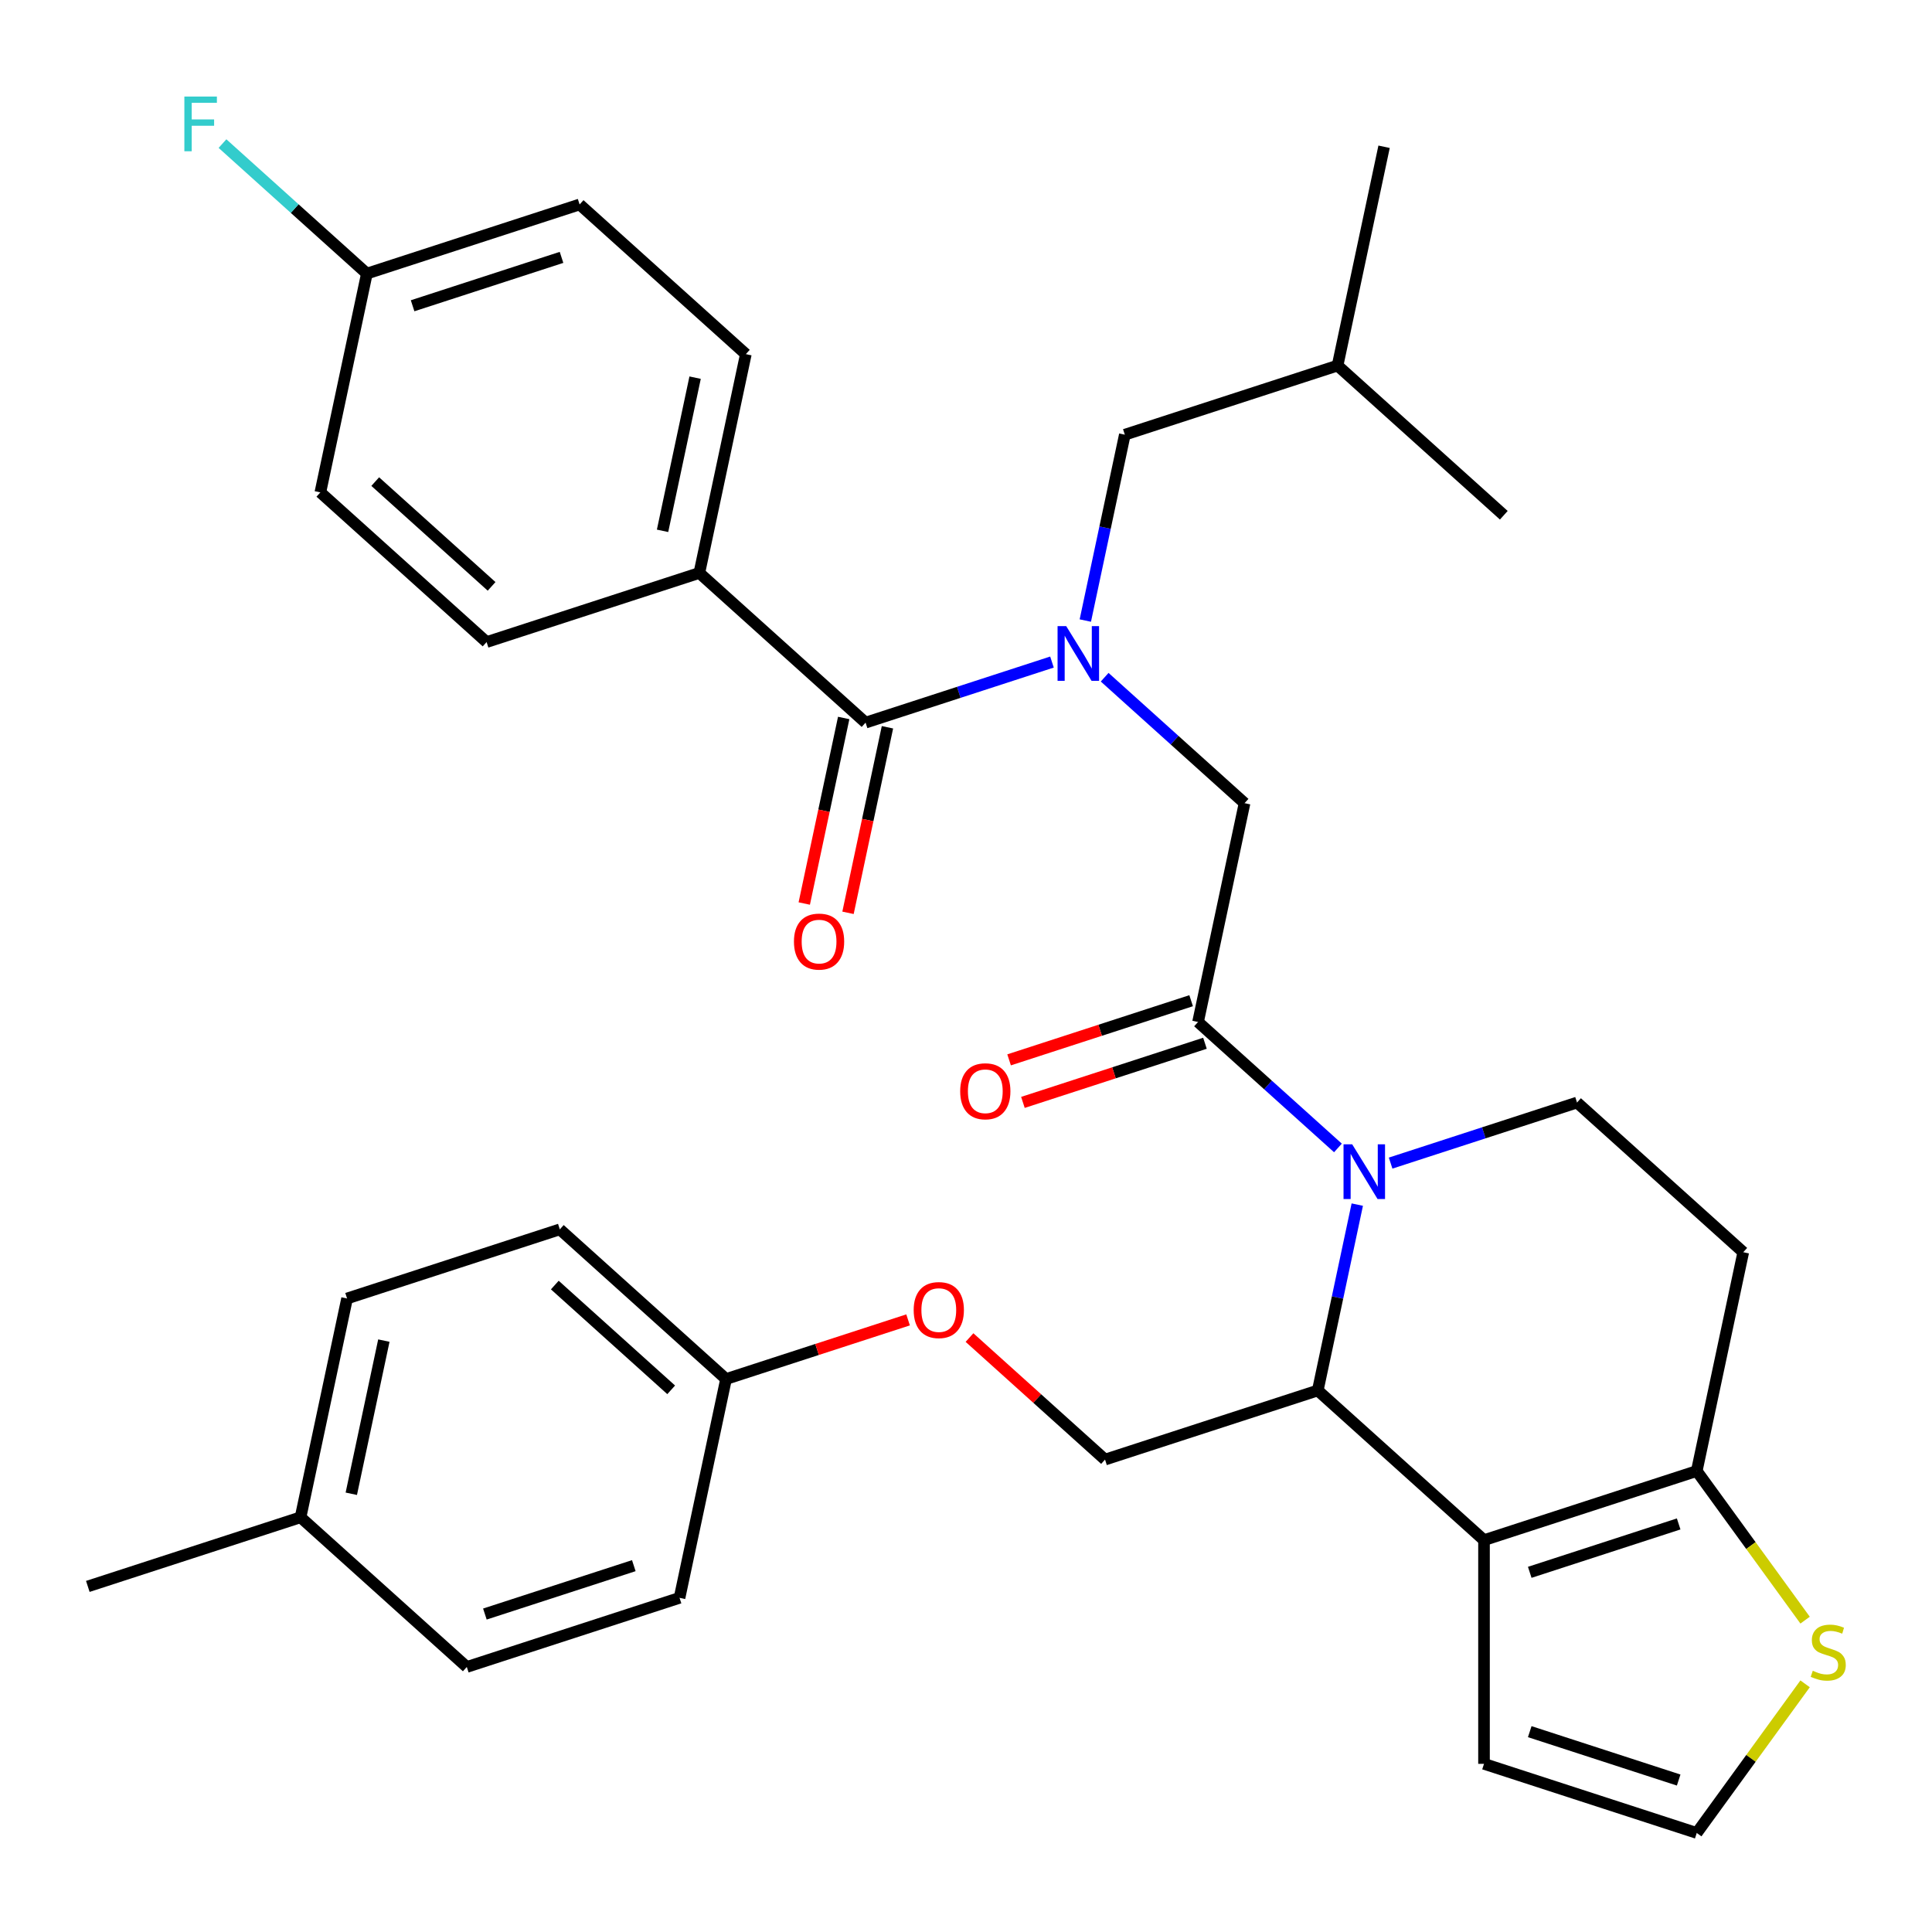 <?xml version='1.0' encoding='iso-8859-1'?>
<svg version='1.1' baseProfile='full'
              xmlns='http://www.w3.org/2000/svg'
                      xmlns:rdkit='http://www.rdkit.org/xml'
                      xmlns:xlink='http://www.w3.org/1999/xlink'
                  xml:space='preserve'
width='1000px' height='1000px' viewBox='0 0 1000 1000'>
<!-- END OF HEADER -->
<rect style='opacity:1.0;fill:#FFFFFF;stroke:none' width='1000' height='1000' x='0' y='0'> </rect>
<path class='bond-0' d='M 361.977,296.555 L 386.049,183.303' style='fill:none;fill-rule:evenodd;stroke:#000000;stroke-width:6px;stroke-linecap:butt;stroke-linejoin:miter;stroke-opacity:1' />
<path class='bond-0' d='M 342.937,274.753 L 359.788,195.476' style='fill:none;fill-rule:evenodd;stroke:#000000;stroke-width:6px;stroke-linecap:butt;stroke-linejoin:miter;stroke-opacity:1' />
<path class='bond-1' d='M 361.977,296.555 L 251.861,332.334' style='fill:none;fill-rule:evenodd;stroke:#000000;stroke-width:6px;stroke-linecap:butt;stroke-linejoin:miter;stroke-opacity:1' />
<path class='bond-2' d='M 361.977,296.555 L 448.02,374.029' style='fill:none;fill-rule:evenodd;stroke:#000000;stroke-width:6px;stroke-linecap:butt;stroke-linejoin:miter;stroke-opacity:1' />
<path class='bond-3' d='M 571.77,350.527 L 607.975,383.125' style='fill:none;fill-rule:evenodd;stroke:#0000FF;stroke-width:6px;stroke-linecap:butt;stroke-linejoin:miter;stroke-opacity:1' />
<path class='bond-3' d='M 607.975,383.125 L 644.179,415.724' style='fill:none;fill-rule:evenodd;stroke:#000000;stroke-width:6px;stroke-linecap:butt;stroke-linejoin:miter;stroke-opacity:1' />
<path class='bond-4' d='M 544.501,342.68 L 496.26,358.355' style='fill:none;fill-rule:evenodd;stroke:#0000FF;stroke-width:6px;stroke-linecap:butt;stroke-linejoin:miter;stroke-opacity:1' />
<path class='bond-4' d='M 496.26,358.355 L 448.02,374.029' style='fill:none;fill-rule:evenodd;stroke:#000000;stroke-width:6px;stroke-linecap:butt;stroke-linejoin:miter;stroke-opacity:1' />
<path class='bond-5' d='M 561.761,321.195 L 571.984,273.096' style='fill:none;fill-rule:evenodd;stroke:#0000FF;stroke-width:6px;stroke-linecap:butt;stroke-linejoin:miter;stroke-opacity:1' />
<path class='bond-5' d='M 571.984,273.096 L 582.208,224.997' style='fill:none;fill-rule:evenodd;stroke:#000000;stroke-width:6px;stroke-linecap:butt;stroke-linejoin:miter;stroke-opacity:1' />
<path class='bond-6' d='M 436.695,371.622 L 426.488,419.641' style='fill:none;fill-rule:evenodd;stroke:#000000;stroke-width:6px;stroke-linecap:butt;stroke-linejoin:miter;stroke-opacity:1' />
<path class='bond-6' d='M 426.488,419.641 L 416.281,467.66' style='fill:none;fill-rule:evenodd;stroke:#FF0000;stroke-width:6px;stroke-linecap:butt;stroke-linejoin:miter;stroke-opacity:1' />
<path class='bond-6' d='M 459.345,376.436 L 449.138,424.455' style='fill:none;fill-rule:evenodd;stroke:#000000;stroke-width:6px;stroke-linecap:butt;stroke-linejoin:miter;stroke-opacity:1' />
<path class='bond-6' d='M 449.138,424.455 L 438.932,472.474' style='fill:none;fill-rule:evenodd;stroke:#FF0000;stroke-width:6px;stroke-linecap:butt;stroke-linejoin:miter;stroke-opacity:1' />
<path class='bond-7' d='M 386.049,183.303 L 300.006,105.829' style='fill:none;fill-rule:evenodd;stroke:#000000;stroke-width:6px;stroke-linecap:butt;stroke-linejoin:miter;stroke-opacity:1' />
<path class='bond-8' d='M 251.861,332.334 L 165.817,254.86' style='fill:none;fill-rule:evenodd;stroke:#000000;stroke-width:6px;stroke-linecap:butt;stroke-linejoin:miter;stroke-opacity:1' />
<path class='bond-8' d='M 254.449,303.504 L 194.219,249.273' style='fill:none;fill-rule:evenodd;stroke:#000000;stroke-width:6px;stroke-linecap:butt;stroke-linejoin:miter;stroke-opacity:1' />
<path class='bond-9' d='M 582.208,224.997 L 692.324,189.219' style='fill:none;fill-rule:evenodd;stroke:#000000;stroke-width:6px;stroke-linecap:butt;stroke-linejoin:miter;stroke-opacity:1' />
<path class='bond-10' d='M 692.324,189.219 L 716.397,75.966' style='fill:none;fill-rule:evenodd;stroke:#000000;stroke-width:6px;stroke-linecap:butt;stroke-linejoin:miter;stroke-opacity:1' />
<path class='bond-11' d='M 692.324,189.219 L 778.367,266.692' style='fill:none;fill-rule:evenodd;stroke:#000000;stroke-width:6px;stroke-linecap:butt;stroke-linejoin:miter;stroke-opacity:1' />
<path class='bond-12' d='M 702.525,623.505 L 692.301,671.604' style='fill:none;fill-rule:evenodd;stroke:#0000FF;stroke-width:6px;stroke-linecap:butt;stroke-linejoin:miter;stroke-opacity:1' />
<path class='bond-12' d='M 692.301,671.604 L 682.077,719.703' style='fill:none;fill-rule:evenodd;stroke:#000000;stroke-width:6px;stroke-linecap:butt;stroke-linejoin:miter;stroke-opacity:1' />
<path class='bond-13' d='M 692.515,594.173 L 656.311,561.575' style='fill:none;fill-rule:evenodd;stroke:#0000FF;stroke-width:6px;stroke-linecap:butt;stroke-linejoin:miter;stroke-opacity:1' />
<path class='bond-13' d='M 656.311,561.575 L 620.106,528.976' style='fill:none;fill-rule:evenodd;stroke:#000000;stroke-width:6px;stroke-linecap:butt;stroke-linejoin:miter;stroke-opacity:1' />
<path class='bond-14' d='M 719.784,602.02 L 768.025,586.346' style='fill:none;fill-rule:evenodd;stroke:#0000FF;stroke-width:6px;stroke-linecap:butt;stroke-linejoin:miter;stroke-opacity:1' />
<path class='bond-14' d='M 768.025,586.346 L 816.266,570.671' style='fill:none;fill-rule:evenodd;stroke:#000000;stroke-width:6px;stroke-linecap:butt;stroke-linejoin:miter;stroke-opacity:1' />
<path class='bond-15' d='M 616.529,517.965 L 569.418,533.272' style='fill:none;fill-rule:evenodd;stroke:#000000;stroke-width:6px;stroke-linecap:butt;stroke-linejoin:miter;stroke-opacity:1' />
<path class='bond-15' d='M 569.418,533.272 L 522.307,548.579' style='fill:none;fill-rule:evenodd;stroke:#FF0000;stroke-width:6px;stroke-linecap:butt;stroke-linejoin:miter;stroke-opacity:1' />
<path class='bond-15' d='M 623.684,539.988 L 576.574,555.295' style='fill:none;fill-rule:evenodd;stroke:#000000;stroke-width:6px;stroke-linecap:butt;stroke-linejoin:miter;stroke-opacity:1' />
<path class='bond-15' d='M 576.574,555.295 L 529.463,570.602' style='fill:none;fill-rule:evenodd;stroke:#FF0000;stroke-width:6px;stroke-linecap:butt;stroke-linejoin:miter;stroke-opacity:1' />
<path class='bond-16' d='M 620.106,528.976 L 644.179,415.724' style='fill:none;fill-rule:evenodd;stroke:#000000;stroke-width:6px;stroke-linecap:butt;stroke-linejoin:miter;stroke-opacity:1' />
<path class='bond-17' d='M 682.077,719.703 L 768.12,797.176' style='fill:none;fill-rule:evenodd;stroke:#000000;stroke-width:6px;stroke-linecap:butt;stroke-linejoin:miter;stroke-opacity:1' />
<path class='bond-18' d='M 682.077,719.703 L 571.961,755.481' style='fill:none;fill-rule:evenodd;stroke:#000000;stroke-width:6px;stroke-linecap:butt;stroke-linejoin:miter;stroke-opacity:1' />
<path class='bond-19' d='M 816.266,570.671 L 902.309,648.145' style='fill:none;fill-rule:evenodd;stroke:#000000;stroke-width:6px;stroke-linecap:butt;stroke-linejoin:miter;stroke-opacity:1' />
<path class='bond-20' d='M 902.309,648.145 L 878.236,761.397' style='fill:none;fill-rule:evenodd;stroke:#000000;stroke-width:6px;stroke-linecap:butt;stroke-linejoin:miter;stroke-opacity:1' />
<path class='bond-21' d='M 768.12,797.176 L 878.236,761.397' style='fill:none;fill-rule:evenodd;stroke:#000000;stroke-width:6px;stroke-linecap:butt;stroke-linejoin:miter;stroke-opacity:1' />
<path class='bond-21' d='M 791.794,813.833 L 868.875,788.787' style='fill:none;fill-rule:evenodd;stroke:#000000;stroke-width:6px;stroke-linecap:butt;stroke-linejoin:miter;stroke-opacity:1' />
<path class='bond-22' d='M 768.12,797.176 L 768.12,912.959' style='fill:none;fill-rule:evenodd;stroke:#000000;stroke-width:6px;stroke-linecap:butt;stroke-linejoin:miter;stroke-opacity:1' />
<path class='bond-23' d='M 878.236,761.397 L 906.277,799.992' style='fill:none;fill-rule:evenodd;stroke:#000000;stroke-width:6px;stroke-linecap:butt;stroke-linejoin:miter;stroke-opacity:1' />
<path class='bond-23' d='M 906.277,799.992 L 934.317,838.586' style='fill:none;fill-rule:evenodd;stroke:#CCCC00;stroke-width:6px;stroke-linecap:butt;stroke-linejoin:miter;stroke-opacity:1' />
<path class='bond-24' d='M 934.317,871.549 L 906.277,910.143' style='fill:none;fill-rule:evenodd;stroke:#CCCC00;stroke-width:6px;stroke-linecap:butt;stroke-linejoin:miter;stroke-opacity:1' />
<path class='bond-24' d='M 906.277,910.143 L 878.236,948.738' style='fill:none;fill-rule:evenodd;stroke:#000000;stroke-width:6px;stroke-linecap:butt;stroke-linejoin:miter;stroke-opacity:1' />
<path class='bond-25' d='M 878.236,948.738 L 768.12,912.959' style='fill:none;fill-rule:evenodd;stroke:#000000;stroke-width:6px;stroke-linecap:butt;stroke-linejoin:miter;stroke-opacity:1' />
<path class='bond-25' d='M 868.875,921.348 L 791.794,896.303' style='fill:none;fill-rule:evenodd;stroke:#000000;stroke-width:6px;stroke-linecap:butt;stroke-linejoin:miter;stroke-opacity:1' />
<path class='bond-26' d='M 375.802,713.786 L 351.73,827.039' style='fill:none;fill-rule:evenodd;stroke:#000000;stroke-width:6px;stroke-linecap:butt;stroke-linejoin:miter;stroke-opacity:1' />
<path class='bond-27' d='M 375.802,713.786 L 289.759,636.313' style='fill:none;fill-rule:evenodd;stroke:#000000;stroke-width:6px;stroke-linecap:butt;stroke-linejoin:miter;stroke-opacity:1' />
<path class='bond-27' d='M 347.401,719.374 L 287.171,665.142' style='fill:none;fill-rule:evenodd;stroke:#000000;stroke-width:6px;stroke-linecap:butt;stroke-linejoin:miter;stroke-opacity:1' />
<path class='bond-28' d='M 375.802,713.786 L 422.913,698.479' style='fill:none;fill-rule:evenodd;stroke:#000000;stroke-width:6px;stroke-linecap:butt;stroke-linejoin:miter;stroke-opacity:1' />
<path class='bond-28' d='M 422.913,698.479 L 470.023,683.172' style='fill:none;fill-rule:evenodd;stroke:#FF0000;stroke-width:6px;stroke-linecap:butt;stroke-linejoin:miter;stroke-opacity:1' />
<path class='bond-29' d='M 501.813,692.319 L 536.887,723.9' style='fill:none;fill-rule:evenodd;stroke:#FF0000;stroke-width:6px;stroke-linecap:butt;stroke-linejoin:miter;stroke-opacity:1' />
<path class='bond-29' d='M 536.887,723.9 L 571.961,755.481' style='fill:none;fill-rule:evenodd;stroke:#000000;stroke-width:6px;stroke-linecap:butt;stroke-linejoin:miter;stroke-opacity:1' />
<path class='bond-30' d='M 155.57,785.344 L 179.643,672.092' style='fill:none;fill-rule:evenodd;stroke:#000000;stroke-width:6px;stroke-linecap:butt;stroke-linejoin:miter;stroke-opacity:1' />
<path class='bond-30' d='M 181.832,773.171 L 198.683,693.894' style='fill:none;fill-rule:evenodd;stroke:#000000;stroke-width:6px;stroke-linecap:butt;stroke-linejoin:miter;stroke-opacity:1' />
<path class='bond-31' d='M 155.57,785.344 L 45.455,821.123' style='fill:none;fill-rule:evenodd;stroke:#000000;stroke-width:6px;stroke-linecap:butt;stroke-linejoin:miter;stroke-opacity:1' />
<path class='bond-32' d='M 155.57,785.344 L 241.614,862.818' style='fill:none;fill-rule:evenodd;stroke:#000000;stroke-width:6px;stroke-linecap:butt;stroke-linejoin:miter;stroke-opacity:1' />
<path class='bond-33' d='M 351.73,827.039 L 241.614,862.818' style='fill:none;fill-rule:evenodd;stroke:#000000;stroke-width:6px;stroke-linecap:butt;stroke-linejoin:miter;stroke-opacity:1' />
<path class='bond-33' d='M 328.056,810.383 L 250.975,835.428' style='fill:none;fill-rule:evenodd;stroke:#000000;stroke-width:6px;stroke-linecap:butt;stroke-linejoin:miter;stroke-opacity:1' />
<path class='bond-34' d='M 289.759,636.313 L 179.643,672.092' style='fill:none;fill-rule:evenodd;stroke:#000000;stroke-width:6px;stroke-linecap:butt;stroke-linejoin:miter;stroke-opacity:1' />
<path class='bond-35' d='M 189.89,141.608 L 165.817,254.86' style='fill:none;fill-rule:evenodd;stroke:#000000;stroke-width:6px;stroke-linecap:butt;stroke-linejoin:miter;stroke-opacity:1' />
<path class='bond-36' d='M 189.89,141.608 L 152.526,107.965' style='fill:none;fill-rule:evenodd;stroke:#000000;stroke-width:6px;stroke-linecap:butt;stroke-linejoin:miter;stroke-opacity:1' />
<path class='bond-36' d='M 152.526,107.965 L 115.161,74.322' style='fill:none;fill-rule:evenodd;stroke:#33CCCC;stroke-width:6px;stroke-linecap:butt;stroke-linejoin:miter;stroke-opacity:1' />
<path class='bond-37' d='M 189.89,141.608 L 300.006,105.829' style='fill:none;fill-rule:evenodd;stroke:#000000;stroke-width:6px;stroke-linecap:butt;stroke-linejoin:miter;stroke-opacity:1' />
<path class='bond-37' d='M 213.563,158.264 L 290.644,133.219' style='fill:none;fill-rule:evenodd;stroke:#000000;stroke-width:6px;stroke-linecap:butt;stroke-linejoin:miter;stroke-opacity:1' />
<path  class='atom-1' d='M 551.876 324.09
L 561.156 339.09
Q 562.076 340.57, 563.556 343.25
Q 565.036 345.93, 565.116 346.09
L 565.116 324.09
L 568.876 324.09
L 568.876 352.41
L 564.996 352.41
L 555.036 336.01
Q 553.876 334.09, 552.636 331.89
Q 551.436 329.69, 551.076 329.01
L 551.076 352.41
L 547.396 352.41
L 547.396 324.09
L 551.876 324.09
' fill='#0000FF'/>
<path  class='atom-3' d='M 410.947 487.361
Q 410.947 480.561, 414.307 476.761
Q 417.667 472.961, 423.947 472.961
Q 430.227 472.961, 433.587 476.761
Q 436.947 480.561, 436.947 487.361
Q 436.947 494.241, 433.547 498.161
Q 430.147 502.041, 423.947 502.041
Q 417.707 502.041, 414.307 498.161
Q 410.947 494.281, 410.947 487.361
M 423.947 498.841
Q 428.267 498.841, 430.587 495.961
Q 432.947 493.041, 432.947 487.361
Q 432.947 481.801, 430.587 479.001
Q 428.267 476.161, 423.947 476.161
Q 419.627 476.161, 417.267 478.961
Q 414.947 481.761, 414.947 487.361
Q 414.947 493.081, 417.267 495.961
Q 419.627 498.841, 423.947 498.841
' fill='#FF0000'/>
<path  class='atom-8' d='M 699.89 592.29
L 709.17 607.29
Q 710.09 608.77, 711.57 611.45
Q 713.05 614.13, 713.13 614.29
L 713.13 592.29
L 716.89 592.29
L 716.89 620.61
L 713.01 620.61
L 703.05 604.21
Q 701.89 602.29, 700.65 600.09
Q 699.45 597.89, 699.09 597.21
L 699.09 620.61
L 695.41 620.61
L 695.41 592.29
L 699.89 592.29
' fill='#0000FF'/>
<path  class='atom-10' d='M 496.991 564.835
Q 496.991 558.035, 500.351 554.235
Q 503.711 550.435, 509.991 550.435
Q 516.271 550.435, 519.631 554.235
Q 522.991 558.035, 522.991 564.835
Q 522.991 571.715, 519.591 575.635
Q 516.191 579.515, 509.991 579.515
Q 503.751 579.515, 500.351 575.635
Q 496.991 571.755, 496.991 564.835
M 509.991 576.315
Q 514.311 576.315, 516.631 573.435
Q 518.991 570.515, 518.991 564.835
Q 518.991 559.275, 516.631 556.475
Q 514.311 553.635, 509.991 553.635
Q 505.671 553.635, 503.311 556.435
Q 500.991 559.235, 500.991 564.835
Q 500.991 570.555, 503.311 573.435
Q 505.671 576.315, 509.991 576.315
' fill='#FF0000'/>
<path  class='atom-17' d='M 938.292 864.788
Q 938.612 864.908, 939.932 865.468
Q 941.252 866.028, 942.692 866.388
Q 944.172 866.708, 945.612 866.708
Q 948.292 866.708, 949.852 865.428
Q 951.412 864.108, 951.412 861.828
Q 951.412 860.268, 950.612 859.308
Q 949.852 858.348, 948.652 857.828
Q 947.452 857.308, 945.452 856.708
Q 942.932 855.948, 941.412 855.228
Q 939.932 854.508, 938.852 852.988
Q 937.812 851.468, 937.812 848.908
Q 937.812 845.348, 940.212 843.148
Q 942.652 840.948, 947.452 840.948
Q 950.732 840.948, 954.452 842.508
L 953.532 845.588
Q 950.132 844.188, 947.572 844.188
Q 944.812 844.188, 943.292 845.348
Q 941.772 846.468, 941.812 848.428
Q 941.812 849.948, 942.572 850.868
Q 943.372 851.788, 944.492 852.308
Q 945.652 852.828, 947.572 853.428
Q 950.132 854.228, 951.652 855.028
Q 953.172 855.828, 954.252 857.468
Q 955.372 859.068, 955.372 861.828
Q 955.372 865.748, 952.732 867.868
Q 950.132 869.948, 945.772 869.948
Q 943.252 869.948, 941.332 869.388
Q 939.452 868.868, 937.212 867.948
L 938.292 864.788
' fill='#CCCC00'/>
<path  class='atom-21' d='M 472.918 678.088
Q 472.918 671.288, 476.278 667.488
Q 479.638 663.688, 485.918 663.688
Q 492.198 663.688, 495.558 667.488
Q 498.918 671.288, 498.918 678.088
Q 498.918 684.968, 495.518 688.888
Q 492.118 692.768, 485.918 692.768
Q 479.678 692.768, 476.278 688.888
Q 472.918 685.008, 472.918 678.088
M 485.918 689.568
Q 490.238 689.568, 492.558 686.688
Q 494.918 683.768, 494.918 678.088
Q 494.918 672.528, 492.558 669.728
Q 490.238 666.888, 485.918 666.888
Q 481.598 666.888, 479.238 669.688
Q 476.918 672.488, 476.918 678.088
Q 476.918 683.808, 479.238 686.688
Q 481.598 689.568, 485.918 689.568
' fill='#FF0000'/>
<path  class='atom-34' d='M 95.427 49.974
L 112.267 49.974
L 112.267 53.214
L 99.227 53.214
L 99.227 61.814
L 110.827 61.814
L 110.827 65.094
L 99.227 65.094
L 99.227 78.294
L 95.427 78.294
L 95.427 49.974
' fill='#33CCCC'/>
</svg>
